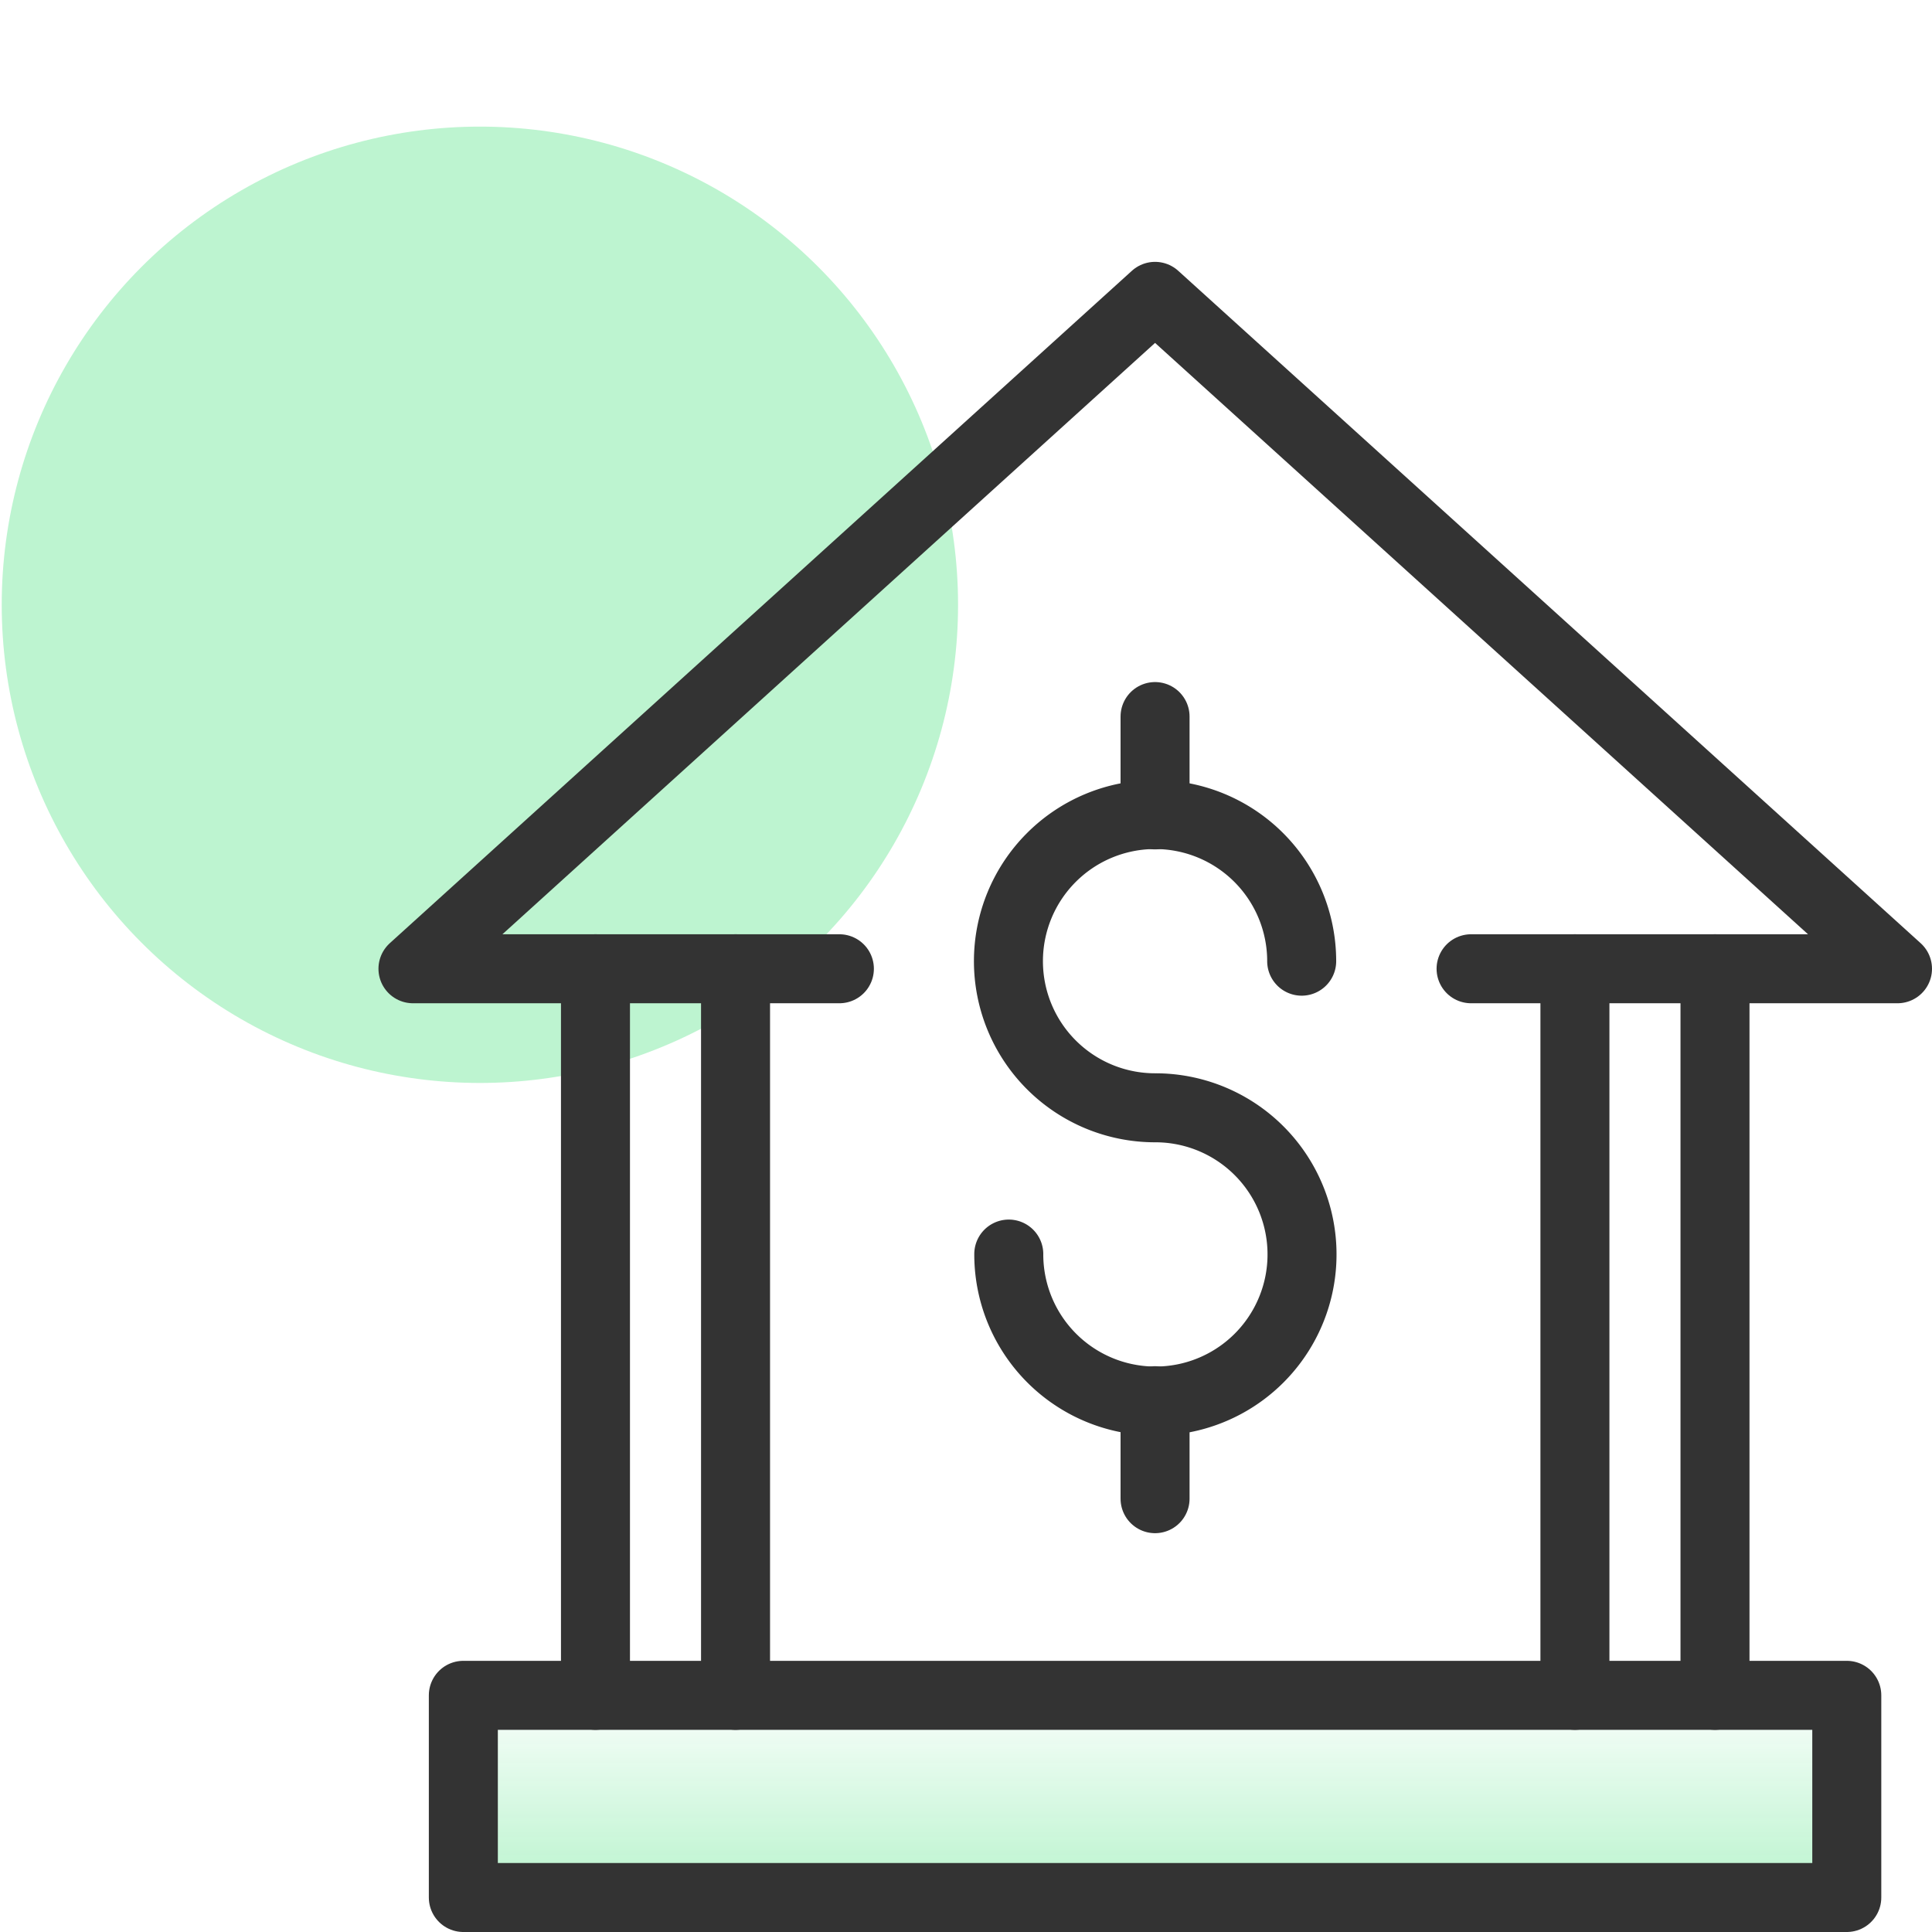 <svg id="Layer_1" data-name="Layer 1" xmlns="http://www.w3.org/2000/svg" xmlns:xlink="http://www.w3.org/1999/xlink" viewBox="0 0 56 56"><defs><style>.cls-1{fill:#bdf4d0;}.cls-2{fill:url(#linear-gradient);}.cls-3{fill:none;stroke:#333;stroke-linecap:round;stroke-linejoin:round;stroke-width:2px;}</style><linearGradient id="linear-gradient" x1="33.48" y1="54.6" x2="33.48" y2="48.64" gradientUnits="userSpaceOnUse"><stop offset="0" stop-color="#bdf4d0"/><stop offset="1" stop-color="#bdf4d0" stop-opacity="0"/></linearGradient></defs><circle class="cls-1" cx="13.91" cy="17.53" r="13.86"/><rect class="cls-2" x="13.43" y="49.14" width="40.1" height="5.86"/><rect class="cls-3" x="13.43" y="49.14" width="40.1" height="5.86"/><line class="cls-3" x1="21.32" y1="28.08" x2="21.32" y2="49.14"/><line class="cls-3" x1="17.26" y1="28.08" x2="17.26" y2="49.14"/><line class="cls-3" x1="45.65" y1="28.08" x2="45.65" y2="49.14"/><line class="cls-3" x1="49.71" y1="28.08" x2="49.71" y2="49.14"/><path class="cls-3" d="M29.24,36.35a4.25,4.25,0,1,0,4.24-4.24,4.25,4.25,0,1,1,4.25-4.25"/><line class="cls-3" x1="33.48" y1="23.62" x2="33.48" y2="20.77"/><line class="cls-3" x1="33.48" y1="43.44" x2="33.48" y2="40.6"/><polyline class="cls-3" points="42.64 28.08 55 28.08 33.48 8.59 11.97 28.08 24.33 28.08"/></svg>